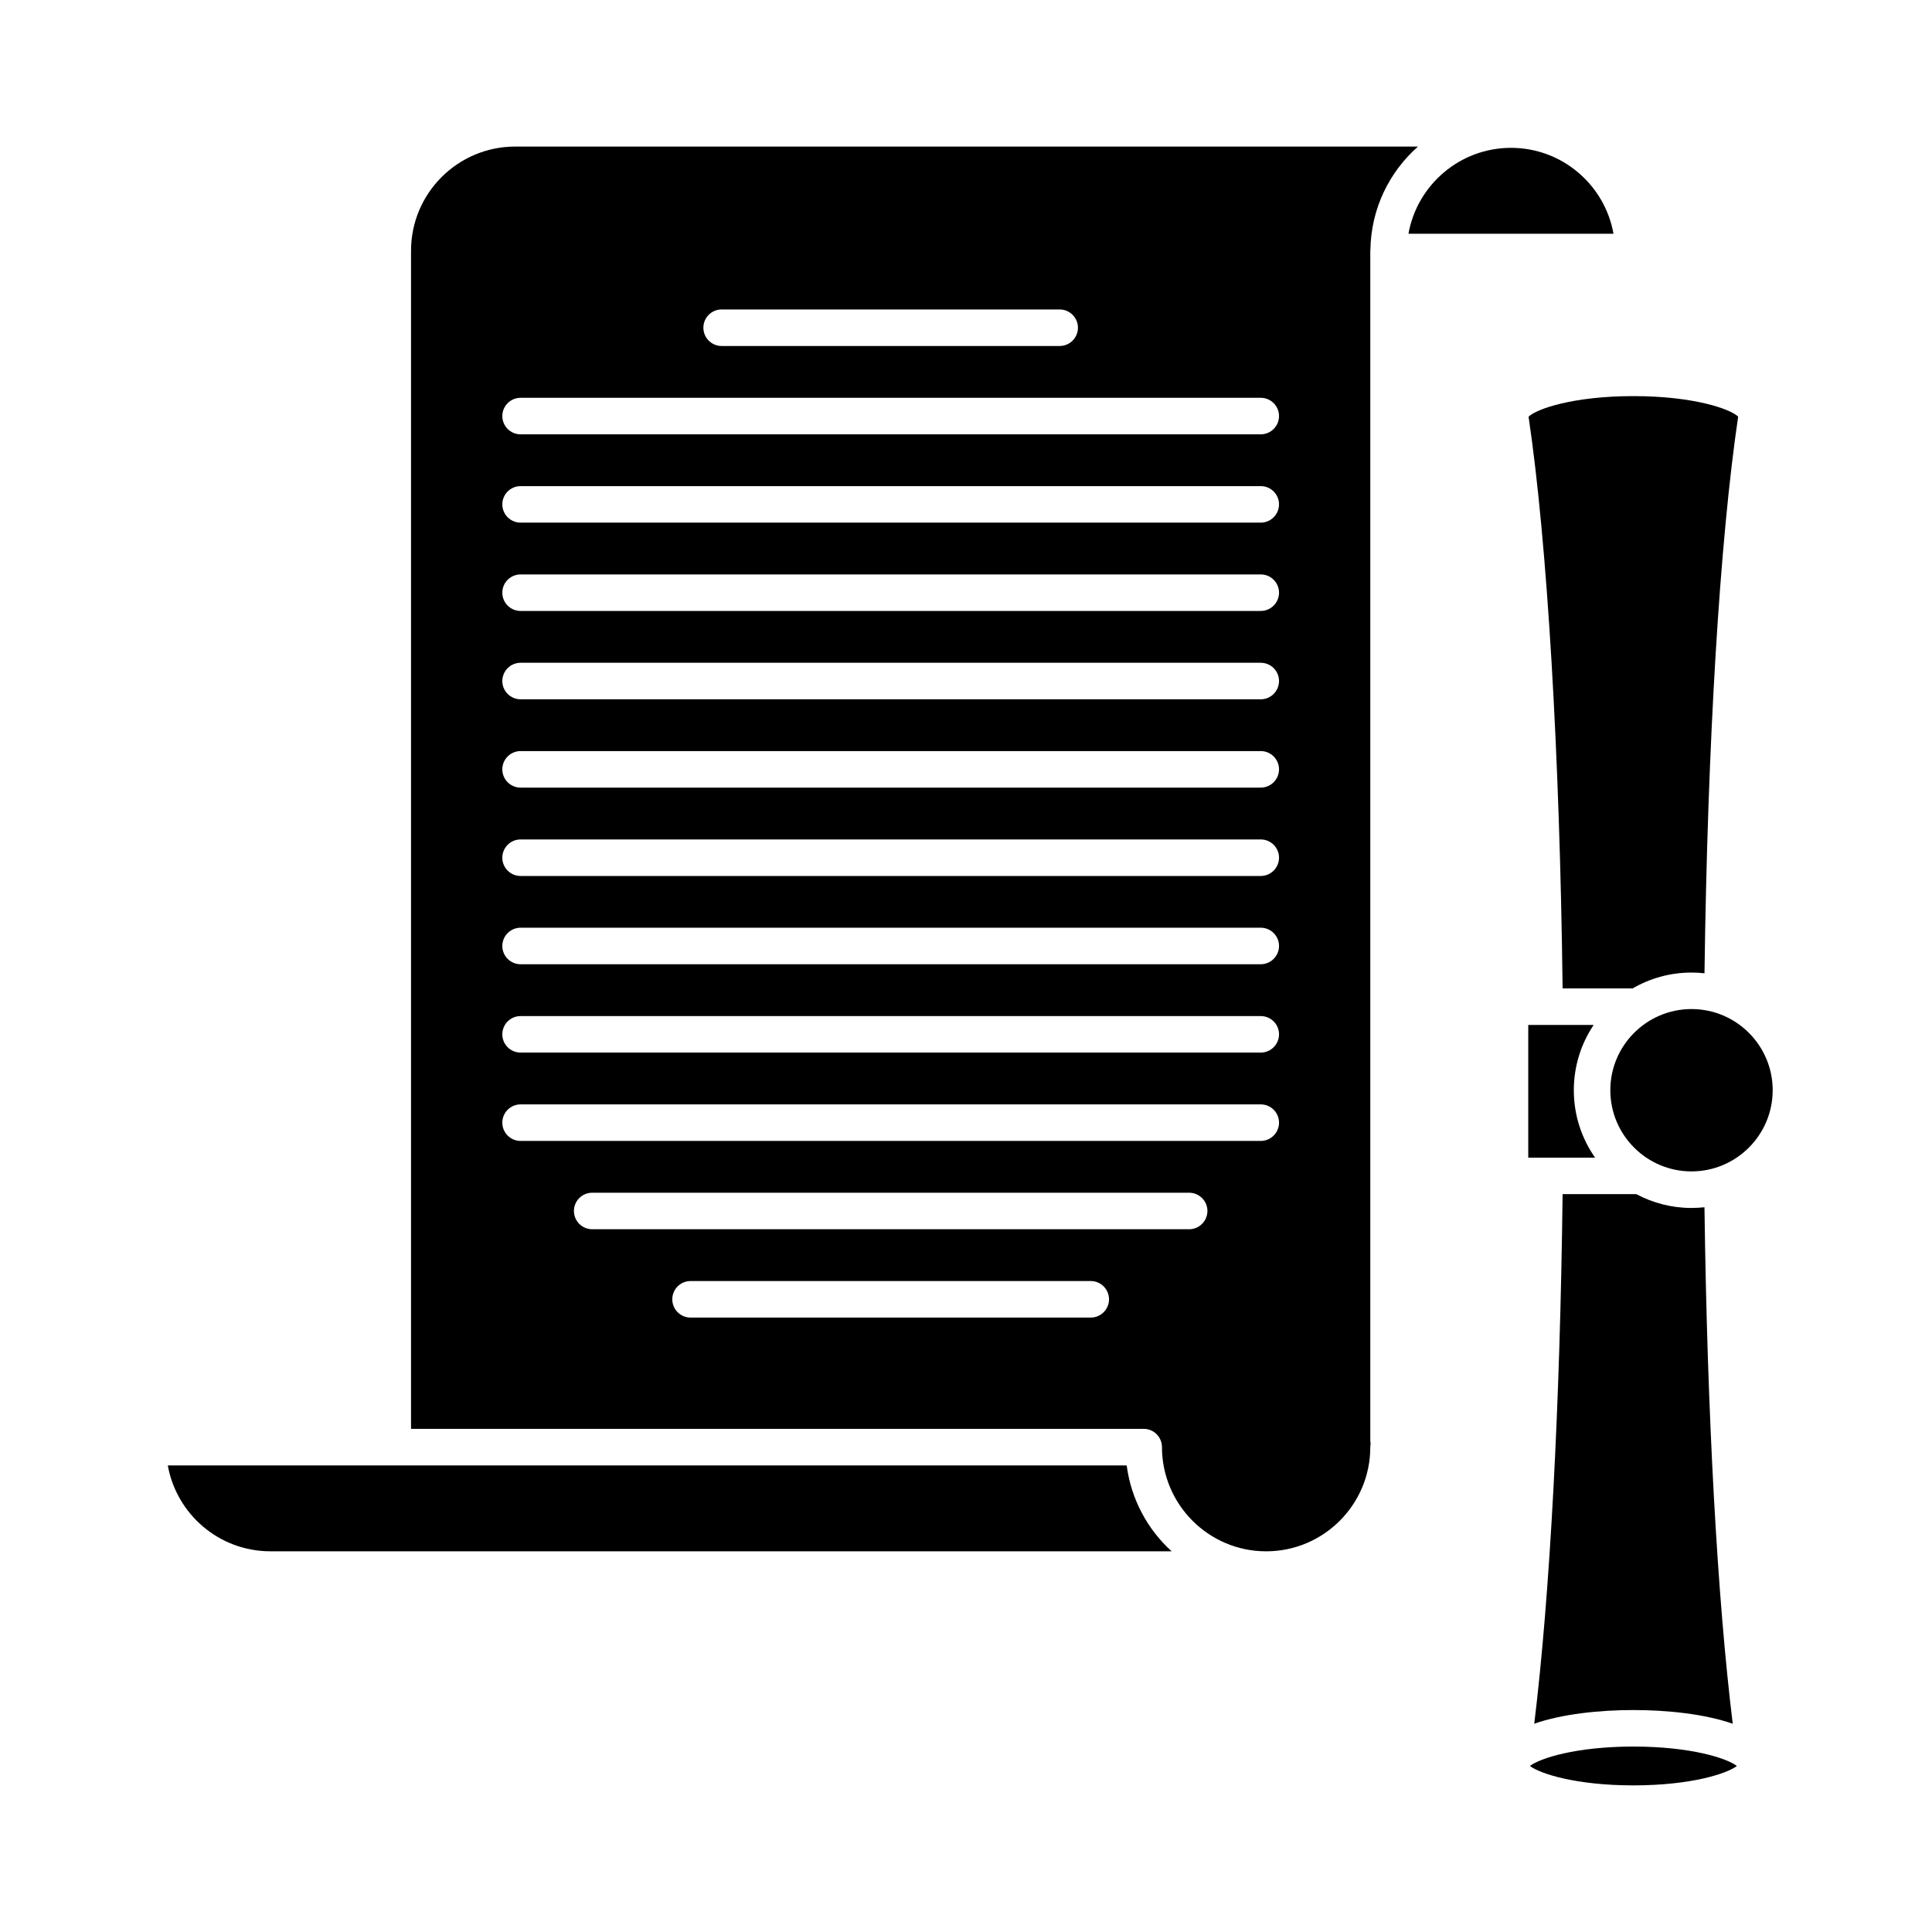 <?xml version="1.0" encoding="UTF-8"?>
<!-- Uploaded to: ICON Repo, www.svgrepo.com, Generator: ICON Repo Mixer Tools -->
<svg fill="#000000" width="800px" height="800px" version="1.1" viewBox="144 144 512 512" xmlns="http://www.w3.org/2000/svg">
 <g>
  <path d="m544.43 183.18c-13.566 0-24.879 9.848-27.172 22.766h54.336c-2.297-12.922-13.594-22.766-27.164-22.766z"/>
  <path d="m561.08 432.93c0-6.398 1.934-12.352 5.254-17.305h-12.984-0.047-4.301v35.16h17.707c-3.543-5.062-5.629-11.219-5.629-17.855z"/>
  <path d="m576.66 405.94c4.594-2.664 9.93-4.203 15.609-4.203 1.16 0 2.301 0.066 3.438 0.195 0.82-61.227 4.051-114.62 8.922-147.52-2.051-2.012-11.719-5.438-27.754-5.438-16.105 0-25.801 3.461-27.789 5.461 4.938 33.172 8.277 89.41 9.02 151.5l18.555 0.008z"/>
  <path d="m442.58 532.35h-254.11c2.301 12.914 13.602 22.758 27.164 22.758h0.035 238.82c-6.375-5.797-10.734-13.785-11.906-22.758z"/>
  <path d="m507.17 210.17c0.172-10.863 5.008-20.609 12.602-27.328h-7.789-0.02-231.43c-15.215 0-27.605 12.379-27.605 27.609v312.21h194.17c2.68 0 4.836 2.172 4.836 4.84v0.012c0.016 15.219 12.391 27.605 27.605 27.605 15.227 0 27.605-12.383 27.605-27.609 0-0.312 0.035-0.625 0.098-0.91-0.059-0.301-0.098-0.598-0.098-0.91v-315.23c-0.008-0.102 0.012-0.191 0.027-0.285zm-171.93 15.84h89.586c2.676 0 4.84 2.172 4.84 4.84 0 2.672-2.168 4.84-4.84 4.84h-89.586c-2.672 0-4.836-2.172-4.836-4.84 0-2.668 2.168-4.84 4.836-4.84zm97.82 267.16h-106.06c-2.672 0-4.836-2.172-4.836-4.84 0-2.672 2.168-4.84 4.836-4.84h106.06c2.672 0 4.84 2.172 4.84 4.84s-2.168 4.84-4.84 4.84zm26.082-23.41h-158.21c-2.672 0-4.836-2.172-4.836-4.836 0-2.672 2.168-4.84 4.836-4.84h158.2c2.676 0 4.848 2.172 4.848 4.84-0.008 2.668-2.176 4.836-4.84 4.836zm18.969-23.402h-196.15c-2.672 0-4.84-2.172-4.84-4.836 0-2.684 2.172-4.848 4.84-4.848h196.16c2.664 0 4.836 2.16 4.836 4.848-0.008 2.664-2.18 4.836-4.844 4.836zm0-23.414h-196.15c-2.672 0-4.84-2.16-4.84-4.836 0-2.68 2.172-4.836 4.84-4.836h196.16c2.664 0 4.836 2.156 4.836 4.836-0.008 2.68-2.18 4.836-4.844 4.836zm0-23.41h-196.15c-2.672 0-4.84-2.172-4.84-4.84 0-2.672 2.172-4.84 4.84-4.84h196.16c2.664 0 4.836 2.172 4.836 4.84-0.004 2.668-2.18 4.84-4.844 4.84zm0-23.391h-196.15c-2.672 0-4.84-2.172-4.84-4.84 0-2.68 2.172-4.84 4.84-4.84h196.16c2.664 0 4.836 2.16 4.836 4.84-0.008 2.668-2.18 4.84-4.844 4.84zm0-23.418h-196.15c-2.672 0-4.84-2.172-4.84-4.84 0-2.672 2.172-4.84 4.84-4.84h196.16c2.664 0 4.836 2.172 4.836 4.84-0.004 2.668-2.18 4.84-4.844 4.84zm0-23.406h-196.15c-2.672 0-4.84-2.168-4.84-4.836 0-2.672 2.172-4.84 4.84-4.84h196.16c2.664 0 4.836 2.172 4.836 4.84-0.004 2.668-2.18 4.836-4.844 4.836zm0-23.41h-196.15c-2.672 0-4.84-2.172-4.84-4.84 0-2.672 2.172-4.84 4.84-4.84h196.16c2.664 0 4.836 2.172 4.836 4.84-0.004 2.672-2.18 4.84-4.844 4.84zm0-23.406h-196.15c-2.672 0-4.84-2.172-4.84-4.84 0-2.672 2.172-4.836 4.84-4.836h196.16c2.664 0 4.836 2.168 4.836 4.836-0.004 2.668-2.18 4.84-4.844 4.84zm0-23.402h-196.15c-2.672 0-4.84-2.172-4.84-4.84 0-2.672 2.172-4.84 4.84-4.84h196.16c2.664 0 4.836 2.172 4.836 4.84-0.004 2.672-2.18 4.84-4.844 4.84z"/>
  <path d="m576.87 597.18c9.09 0 18.977 1.062 26.324 3.633-4.082-33.188-6.762-81.945-7.492-136.88-1.133 0.117-2.273 0.191-3.438 0.191-5.281 0-10.258-1.336-14.629-3.664h-19.531c-0.672 56.246-3.356 106.31-7.512 140.34 7.328-2.562 17.199-3.621 26.277-3.621z"/>
  <path d="m592.26 411.41c-11.859 0-21.508 9.648-21.508 21.512s9.648 21.512 21.508 21.512c11.863 0 21.52-9.648 21.52-21.512s-9.648-21.512-21.52-21.512z"/>
  <path d="m549.44 612c2.641 2.023 12.152 5.144 27.426 5.144 15.277 0 24.793-3.113 27.426-5.144-2.637-2.031-12.152-5.144-27.426-5.144-15.273 0.008-24.785 3.113-27.426 5.144z"/>
 </g>
</svg>